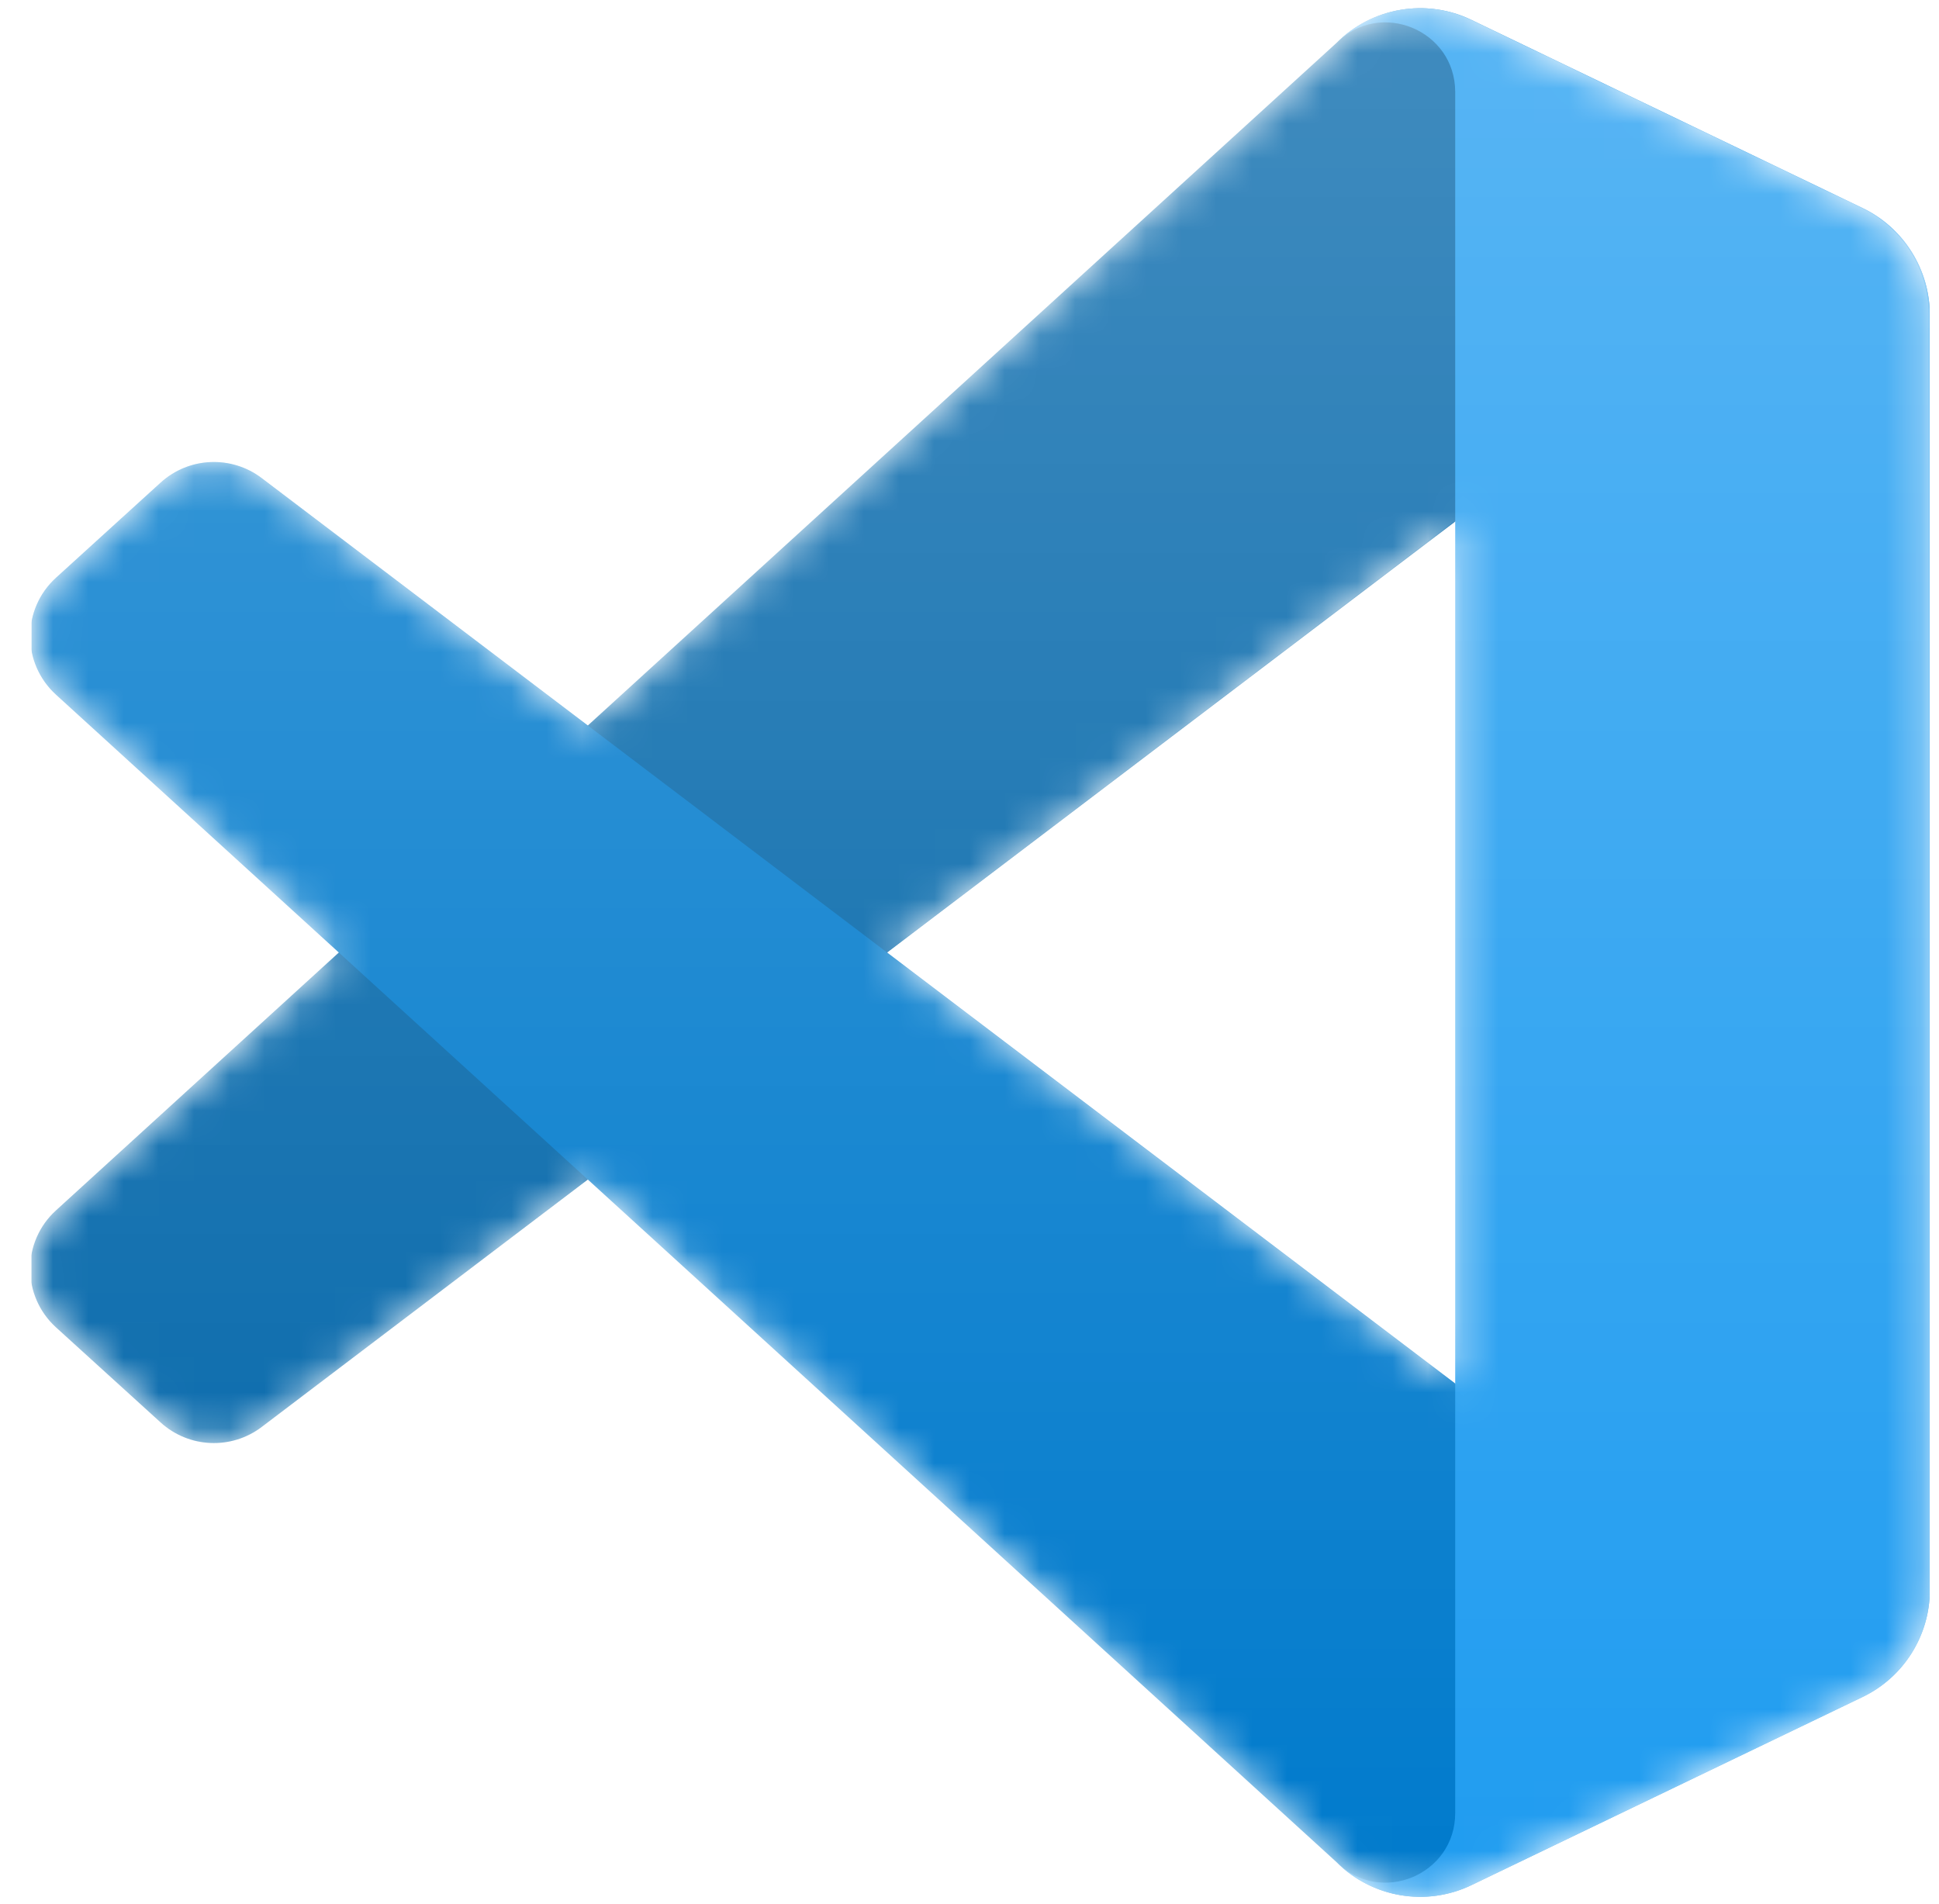 <svg width="55" height="54" viewBox="0 0 55 54" fill="none" xmlns="http://www.w3.org/2000/svg">
<g id="vscode 1" clip-path="url(#clip0_516_8316)">
<g id="Mask group">
<mask id="mask0_516_8316" style="mask-type:alpha" maskUnits="userSpaceOnUse" x="0" y="0" width="55" height="54">
<g id="Group">
<path id="Vector" fill-rule="evenodd" clip-rule="evenodd" d="M39.076 53.578C39.924 53.908 40.891 53.887 41.747 53.475L52.834 48.14C53.999 47.58 54.74 46.401 54.74 45.107V8.933C54.74 7.639 53.999 6.46 52.834 5.899L41.747 0.564C40.624 0.024 39.309 0.156 38.323 0.873C38.182 0.975 38.048 1.09 37.922 1.216L16.697 20.58L7.451 13.562C6.591 12.909 5.387 12.962 4.587 13.689L1.622 16.387C0.644 17.276 0.643 18.814 1.62 19.705L9.638 27.02L1.62 34.335C0.643 35.225 0.644 36.764 1.622 37.653L4.587 40.35C5.387 41.078 6.591 41.131 7.451 40.478L16.697 33.46L37.922 52.824C38.258 53.16 38.652 53.413 39.076 53.578ZM41.285 14.795L25.18 27.02L41.285 39.245V14.795Z" fill="white"/>
</g>
</mask>
<g mask="url(#mask0_516_8316)">
<g id="Group_2">
<path id="Vector_2" d="M52.835 5.908L41.739 0.566C40.454 -0.053 38.919 0.208 37.911 1.216L1.588 34.335C0.61 35.226 0.612 36.764 1.59 37.654L4.557 40.351C5.357 41.078 6.561 41.132 7.423 40.478L51.165 7.294C52.633 6.181 54.74 7.228 54.74 9.07V8.941C54.74 7.648 54 6.469 52.835 5.908Z" fill="#0065A9"/>
<g id="Group_3" filter="url(#filter0_d_516_8316)">
<path id="Vector_3" d="M52.835 48.132L41.739 53.474C40.455 54.093 38.92 53.832 37.912 52.824L1.588 19.705C0.611 18.814 0.612 17.276 1.59 16.387L4.557 13.689C5.357 12.962 6.562 12.909 7.423 13.562L51.165 46.746C52.633 47.859 54.741 46.812 54.741 44.97V45.099C54.741 46.392 54 47.571 52.835 48.132Z" fill="#007ACC"/>
</g>
<g id="Group_4" filter="url(#filter1_d_516_8316)">
<path id="Vector_4" d="M41.739 53.475C40.454 54.093 38.919 53.832 37.911 52.824C39.153 54.066 41.277 53.186 41.277 51.43V2.61C41.277 0.853 39.153 -0.026 37.911 1.216C38.919 0.208 40.454 -0.054 41.739 0.564L52.833 5.899C53.999 6.46 54.74 7.639 54.74 8.933V45.107C54.74 46.401 53.999 47.58 52.833 48.141L41.739 53.475Z" fill="#1F9CF0"/>
</g>
<g id="Group_5" style="mix-blend-mode:overlay" opacity="0.25">
<path id="Vector_5" fill-rule="evenodd" clip-rule="evenodd" d="M39.043 53.578C39.891 53.909 40.858 53.887 41.714 53.475L52.802 48.141C53.967 47.58 54.708 46.401 54.708 45.107V8.933C54.708 7.639 53.967 6.46 52.802 5.899L41.714 0.564C40.591 0.024 39.276 0.156 38.29 0.873C38.149 0.975 38.015 1.09 37.889 1.216L16.664 20.58L7.419 13.562C6.558 12.909 5.354 12.962 4.555 13.689L1.589 16.387C0.612 17.276 0.611 18.814 1.587 19.705L9.605 27.02L1.587 34.335C0.611 35.226 0.612 36.764 1.589 37.653L4.555 40.35C5.354 41.078 6.558 41.131 7.419 40.478L16.664 33.46L37.889 52.824C38.225 53.16 38.619 53.413 39.043 53.578ZM41.253 14.795L25.148 27.02L41.253 39.245V14.795Z" fill="url(#paint0_linear_516_8316)"/>
</g>
</g>
</g>
</g>
</g>
<defs>
<filter id="filter0_d_516_8316" x="-5.555" y="6.695" width="66.707" height="53.523" filterUnits="userSpaceOnUse" color-interpolation-filters="sRGB">
<feFlood flood-opacity="0" result="BackgroundImageFix"/>
<feColorMatrix in="SourceAlpha" type="matrix" values="0 0 0 0 0 0 0 0 0 0 0 0 0 0 0 0 0 0 127 0" result="hardAlpha"/>
<feOffset/>
<feGaussianBlur stdDeviation="3.205"/>
<feColorMatrix type="matrix" values="0 0 0 0 0 0 0 0 0 0 0 0 0 0 0 0 0 0 0.25 0"/>
<feBlend mode="overlay" in2="BackgroundImageFix" result="effect1_dropShadow_516_8316"/>
<feBlend mode="normal" in="SourceGraphic" in2="effect1_dropShadow_516_8316" result="shape"/>
</filter>
<filter id="filter1_d_516_8316" x="31.5" y="-6.178" width="29.651" height="66.397" filterUnits="userSpaceOnUse" color-interpolation-filters="sRGB">
<feFlood flood-opacity="0" result="BackgroundImageFix"/>
<feColorMatrix in="SourceAlpha" type="matrix" values="0 0 0 0 0 0 0 0 0 0 0 0 0 0 0 0 0 0 127 0" result="hardAlpha"/>
<feOffset/>
<feGaussianBlur stdDeviation="3.205"/>
<feColorMatrix type="matrix" values="0 0 0 0 0 0 0 0 0 0 0 0 0 0 0 0 0 0 0.25 0"/>
<feBlend mode="overlay" in2="BackgroundImageFix" result="effect1_dropShadow_516_8316"/>
<feBlend mode="normal" in="SourceGraphic" in2="effect1_dropShadow_516_8316" result="shape"/>
</filter>
<linearGradient id="paint0_linear_516_8316" x1="27.782" y1="0.233" x2="27.782" y2="53.807" gradientUnits="userSpaceOnUse">
<stop stop-color="white"/>
<stop offset="1" stop-color="white" stop-opacity="0"/>
</linearGradient>
<clipPath id="clip0_516_8316">
<rect width="53.852" height="53.852" fill="white" transform="translate(0.888 0.093)"/>
</clipPath>
</defs>
</svg>
